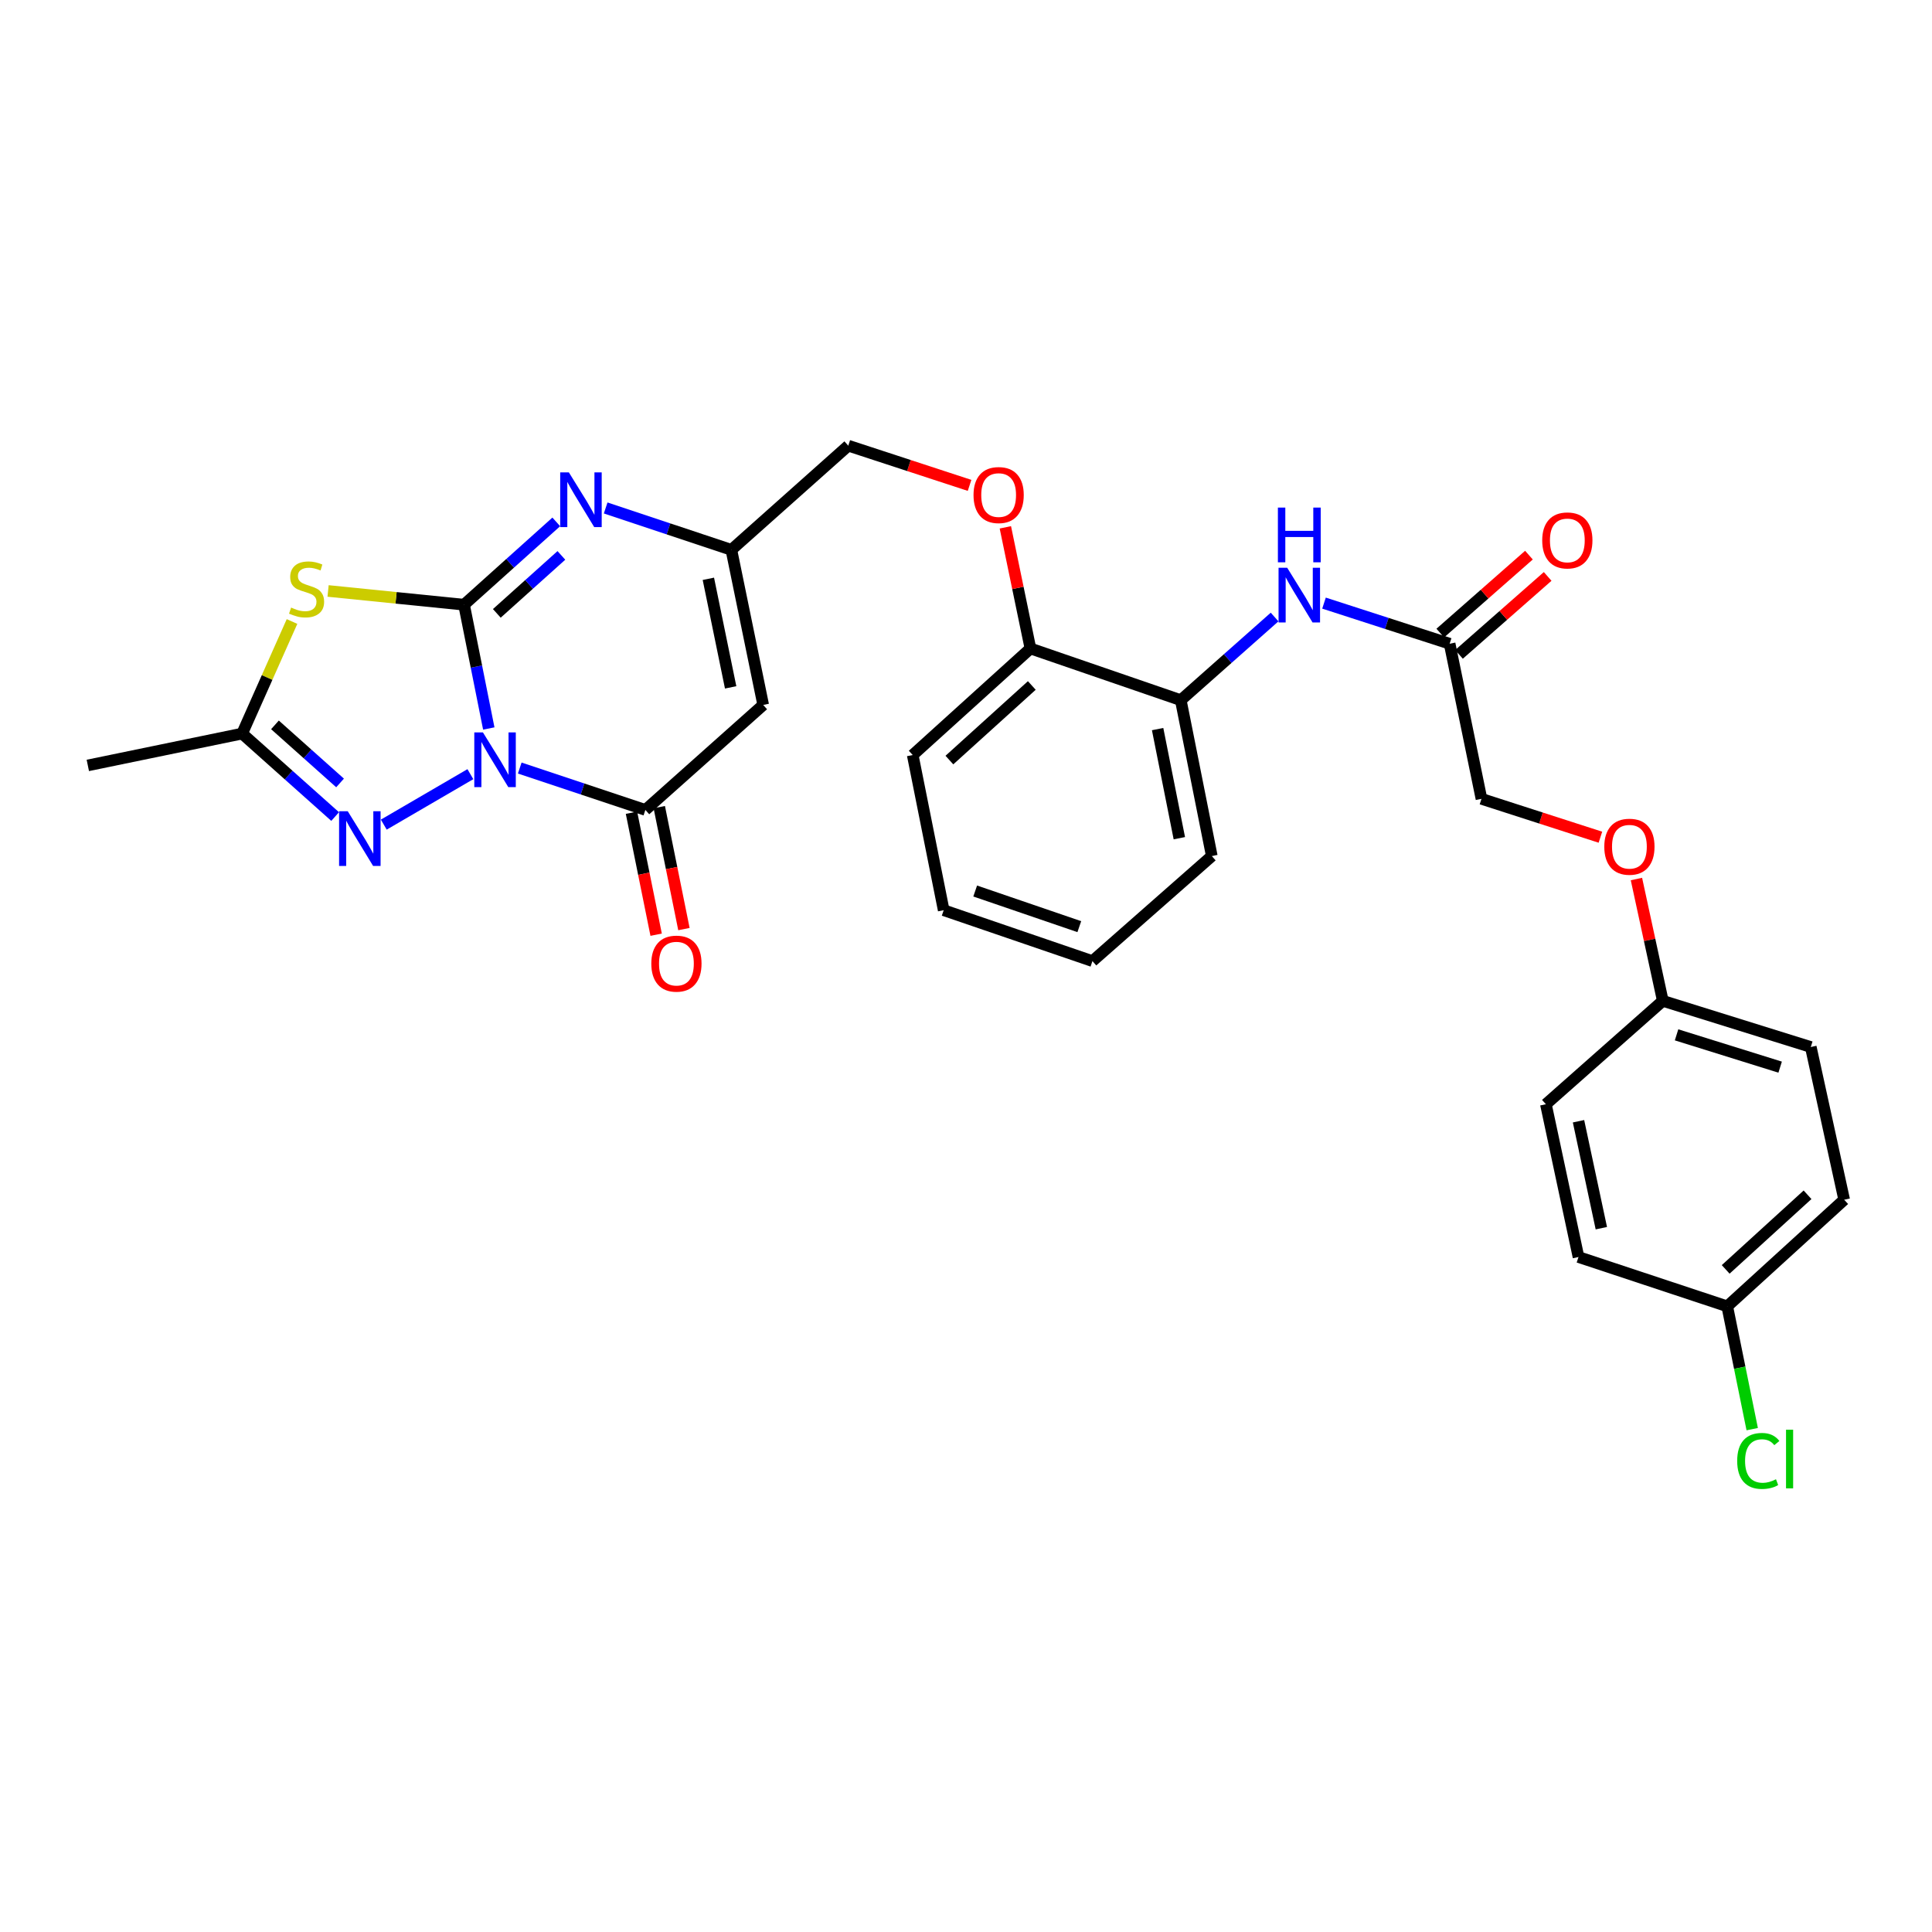 <?xml version='1.0' encoding='iso-8859-1'?>
<svg version='1.1' baseProfile='full'
              xmlns='http://www.w3.org/2000/svg'
                      xmlns:rdkit='http://www.rdkit.org/xml'
                      xmlns:xlink='http://www.w3.org/1999/xlink'
                  xml:space='preserve'
width='1000px' height='1000px' viewBox='0 0 1000 1000'>
<!-- END OF HEADER -->
<rect style='opacity:1.0;fill:#FFFFFF;stroke:none' width='1000' height='1000' x='0' y='0'> </rect>
<path class='bond-0' d='M 252.994,377.06 L 246.592,345.026' style='fill:none;fill-rule:evenodd;stroke:#0000FF;stroke-width:6px;stroke-linecap:butt;stroke-linejoin:miter;stroke-opacity:1' />
<path class='bond-0' d='M 246.592,345.026 L 240.189,312.992' style='fill:none;fill-rule:evenodd;stroke:#000000;stroke-width:6px;stroke-linecap:butt;stroke-linejoin:miter;stroke-opacity:1' />
<path class='bond-2' d='M 269.024,397.532 L 301.535,408.374' style='fill:none;fill-rule:evenodd;stroke:#0000FF;stroke-width:6px;stroke-linecap:butt;stroke-linejoin:miter;stroke-opacity:1' />
<path class='bond-2' d='M 301.535,408.374 L 334.046,419.217' style='fill:none;fill-rule:evenodd;stroke:#000000;stroke-width:6px;stroke-linecap:butt;stroke-linejoin:miter;stroke-opacity:1' />
<path class='bond-3' d='M 243.469,400.704 L 198.644,426.824' style='fill:none;fill-rule:evenodd;stroke:#0000FF;stroke-width:6px;stroke-linecap:butt;stroke-linejoin:miter;stroke-opacity:1' />
<path class='bond-1' d='M 240.189,312.992 L 205,309.437' style='fill:none;fill-rule:evenodd;stroke:#000000;stroke-width:6px;stroke-linecap:butt;stroke-linejoin:miter;stroke-opacity:1' />
<path class='bond-1' d='M 205,309.437 L 169.811,305.881' style='fill:none;fill-rule:evenodd;stroke:#CCCC00;stroke-width:6px;stroke-linecap:butt;stroke-linejoin:miter;stroke-opacity:1' />
<path class='bond-4' d='M 240.189,312.992 L 264.058,291.56' style='fill:none;fill-rule:evenodd;stroke:#000000;stroke-width:6px;stroke-linecap:butt;stroke-linejoin:miter;stroke-opacity:1' />
<path class='bond-4' d='M 264.058,291.56 L 287.927,270.129' style='fill:none;fill-rule:evenodd;stroke:#0000FF;stroke-width:6px;stroke-linecap:butt;stroke-linejoin:miter;stroke-opacity:1' />
<path class='bond-4' d='M 257.154,317.482 L 273.862,302.48' style='fill:none;fill-rule:evenodd;stroke:#000000;stroke-width:6px;stroke-linecap:butt;stroke-linejoin:miter;stroke-opacity:1' />
<path class='bond-4' d='M 273.862,302.48 L 290.571,287.478' style='fill:none;fill-rule:evenodd;stroke:#0000FF;stroke-width:6px;stroke-linecap:butt;stroke-linejoin:miter;stroke-opacity:1' />
<path class='bond-30' d='M 151.148,321.688 L 138.239,350.694' style='fill:none;fill-rule:evenodd;stroke:#CCCC00;stroke-width:6px;stroke-linecap:butt;stroke-linejoin:miter;stroke-opacity:1' />
<path class='bond-30' d='M 138.239,350.694 L 125.329,379.699' style='fill:none;fill-rule:evenodd;stroke:#000000;stroke-width:6px;stroke-linecap:butt;stroke-linejoin:miter;stroke-opacity:1' />
<path class='bond-5' d='M 334.046,419.217 L 395.03,364.869' style='fill:none;fill-rule:evenodd;stroke:#000000;stroke-width:6px;stroke-linecap:butt;stroke-linejoin:miter;stroke-opacity:1' />
<path class='bond-11' d='M 326.854,420.671 L 333.236,452.235' style='fill:none;fill-rule:evenodd;stroke:#000000;stroke-width:6px;stroke-linecap:butt;stroke-linejoin:miter;stroke-opacity:1' />
<path class='bond-11' d='M 333.236,452.235 L 339.618,483.8' style='fill:none;fill-rule:evenodd;stroke:#FF0000;stroke-width:6px;stroke-linecap:butt;stroke-linejoin:miter;stroke-opacity:1' />
<path class='bond-11' d='M 341.238,417.763 L 347.62,449.327' style='fill:none;fill-rule:evenodd;stroke:#000000;stroke-width:6px;stroke-linecap:butt;stroke-linejoin:miter;stroke-opacity:1' />
<path class='bond-11' d='M 347.62,449.327 L 354.002,480.891' style='fill:none;fill-rule:evenodd;stroke:#FF0000;stroke-width:6px;stroke-linecap:butt;stroke-linejoin:miter;stroke-opacity:1' />
<path class='bond-6' d='M 173.468,422.645 L 149.398,401.172' style='fill:none;fill-rule:evenodd;stroke:#0000FF;stroke-width:6px;stroke-linecap:butt;stroke-linejoin:miter;stroke-opacity:1' />
<path class='bond-6' d='M 149.398,401.172 L 125.329,379.699' style='fill:none;fill-rule:evenodd;stroke:#000000;stroke-width:6px;stroke-linecap:butt;stroke-linejoin:miter;stroke-opacity:1' />
<path class='bond-6' d='M 176.016,405.252 L 159.168,390.221' style='fill:none;fill-rule:evenodd;stroke:#0000FF;stroke-width:6px;stroke-linecap:butt;stroke-linejoin:miter;stroke-opacity:1' />
<path class='bond-6' d='M 159.168,390.221 L 142.32,375.19' style='fill:none;fill-rule:evenodd;stroke:#000000;stroke-width:6px;stroke-linecap:butt;stroke-linejoin:miter;stroke-opacity:1' />
<path class='bond-31' d='M 313.492,262.921 L 346.022,273.758' style='fill:none;fill-rule:evenodd;stroke:#0000FF;stroke-width:6px;stroke-linecap:butt;stroke-linejoin:miter;stroke-opacity:1' />
<path class='bond-31' d='M 346.022,273.758 L 378.553,284.595' style='fill:none;fill-rule:evenodd;stroke:#000000;stroke-width:6px;stroke-linecap:butt;stroke-linejoin:miter;stroke-opacity:1' />
<path class='bond-7' d='M 395.03,364.869 L 378.553,284.595' style='fill:none;fill-rule:evenodd;stroke:#000000;stroke-width:6px;stroke-linecap:butt;stroke-linejoin:miter;stroke-opacity:1' />
<path class='bond-7' d='M 378.183,355.779 L 366.649,299.587' style='fill:none;fill-rule:evenodd;stroke:#000000;stroke-width:6px;stroke-linecap:butt;stroke-linejoin:miter;stroke-opacity:1' />
<path class='bond-25' d='M 125.329,379.699 L 45.455,396.177' style='fill:none;fill-rule:evenodd;stroke:#000000;stroke-width:6px;stroke-linecap:butt;stroke-linejoin:miter;stroke-opacity:1' />
<path class='bond-15' d='M 378.553,284.595 L 439.065,230.679' style='fill:none;fill-rule:evenodd;stroke:#000000;stroke-width:6px;stroke-linecap:butt;stroke-linejoin:miter;stroke-opacity:1' />
<path class='bond-8' d='M 659.728,319.369 L 635.447,340.888' style='fill:none;fill-rule:evenodd;stroke:#0000FF;stroke-width:6px;stroke-linecap:butt;stroke-linejoin:miter;stroke-opacity:1' />
<path class='bond-8' d='M 635.447,340.888 L 611.166,362.407' style='fill:none;fill-rule:evenodd;stroke:#000000;stroke-width:6px;stroke-linecap:butt;stroke-linejoin:miter;stroke-opacity:1' />
<path class='bond-9' d='M 685.302,312.169 L 717.816,322.682' style='fill:none;fill-rule:evenodd;stroke:#0000FF;stroke-width:6px;stroke-linecap:butt;stroke-linejoin:miter;stroke-opacity:1' />
<path class='bond-9' d='M 717.816,322.682 L 750.329,333.195' style='fill:none;fill-rule:evenodd;stroke:#000000;stroke-width:6px;stroke-linecap:butt;stroke-linejoin:miter;stroke-opacity:1' />
<path class='bond-14' d='M 755.174,338.706 L 778.12,318.533' style='fill:none;fill-rule:evenodd;stroke:#000000;stroke-width:6px;stroke-linecap:butt;stroke-linejoin:miter;stroke-opacity:1' />
<path class='bond-14' d='M 778.12,318.533 L 801.066,298.36' style='fill:none;fill-rule:evenodd;stroke:#FF0000;stroke-width:6px;stroke-linecap:butt;stroke-linejoin:miter;stroke-opacity:1' />
<path class='bond-14' d='M 745.485,327.684 L 768.43,307.511' style='fill:none;fill-rule:evenodd;stroke:#000000;stroke-width:6px;stroke-linecap:butt;stroke-linejoin:miter;stroke-opacity:1' />
<path class='bond-14' d='M 768.43,307.511 L 791.376,287.339' style='fill:none;fill-rule:evenodd;stroke:#FF0000;stroke-width:6px;stroke-linecap:butt;stroke-linejoin:miter;stroke-opacity:1' />
<path class='bond-17' d='M 750.329,333.195 L 766.807,413.477' style='fill:none;fill-rule:evenodd;stroke:#000000;stroke-width:6px;stroke-linecap:butt;stroke-linejoin:miter;stroke-opacity:1' />
<path class='bond-10' d='M 611.166,362.407 L 533.354,335.649' style='fill:none;fill-rule:evenodd;stroke:#000000;stroke-width:6px;stroke-linecap:butt;stroke-linejoin:miter;stroke-opacity:1' />
<path class='bond-26' d='M 611.166,362.407 L 627.227,443.089' style='fill:none;fill-rule:evenodd;stroke:#000000;stroke-width:6px;stroke-linecap:butt;stroke-linejoin:miter;stroke-opacity:1' />
<path class='bond-26' d='M 599.182,377.375 L 610.425,433.852' style='fill:none;fill-rule:evenodd;stroke:#000000;stroke-width:6px;stroke-linecap:butt;stroke-linejoin:miter;stroke-opacity:1' />
<path class='bond-12' d='M 533.354,335.649 L 526.862,304.298' style='fill:none;fill-rule:evenodd;stroke:#000000;stroke-width:6px;stroke-linecap:butt;stroke-linejoin:miter;stroke-opacity:1' />
<path class='bond-12' d='M 526.862,304.298 L 520.37,272.947' style='fill:none;fill-rule:evenodd;stroke:#FF0000;stroke-width:6px;stroke-linecap:butt;stroke-linejoin:miter;stroke-opacity:1' />
<path class='bond-27' d='M 533.354,335.649 L 472.418,390.804' style='fill:none;fill-rule:evenodd;stroke:#000000;stroke-width:6px;stroke-linecap:butt;stroke-linejoin:miter;stroke-opacity:1' />
<path class='bond-27' d='M 534.062,354.802 L 491.407,393.411' style='fill:none;fill-rule:evenodd;stroke:#000000;stroke-width:6px;stroke-linecap:butt;stroke-linejoin:miter;stroke-opacity:1' />
<path class='bond-13' d='M 501.846,251.231 L 470.455,240.955' style='fill:none;fill-rule:evenodd;stroke:#FF0000;stroke-width:6px;stroke-linecap:butt;stroke-linejoin:miter;stroke-opacity:1' />
<path class='bond-13' d='M 470.455,240.955 L 439.065,230.679' style='fill:none;fill-rule:evenodd;stroke:#000000;stroke-width:6px;stroke-linecap:butt;stroke-linejoin:miter;stroke-opacity:1' />
<path class='bond-16' d='M 828.368,433.338 L 797.587,423.408' style='fill:none;fill-rule:evenodd;stroke:#FF0000;stroke-width:6px;stroke-linecap:butt;stroke-linejoin:miter;stroke-opacity:1' />
<path class='bond-16' d='M 797.587,423.408 L 766.807,413.477' style='fill:none;fill-rule:evenodd;stroke:#000000;stroke-width:6px;stroke-linecap:butt;stroke-linejoin:miter;stroke-opacity:1' />
<path class='bond-18' d='M 847.016,454.984 L 853.84,486.511' style='fill:none;fill-rule:evenodd;stroke:#FF0000;stroke-width:6px;stroke-linecap:butt;stroke-linejoin:miter;stroke-opacity:1' />
<path class='bond-18' d='M 853.84,486.511 L 860.664,518.039' style='fill:none;fill-rule:evenodd;stroke:#000000;stroke-width:6px;stroke-linecap:butt;stroke-linejoin:miter;stroke-opacity:1' />
<path class='bond-21' d='M 860.664,518.039 L 800.152,571.556' style='fill:none;fill-rule:evenodd;stroke:#000000;stroke-width:6px;stroke-linecap:butt;stroke-linejoin:miter;stroke-opacity:1' />
<path class='bond-22' d='M 860.664,518.039 L 937.261,541.928' style='fill:none;fill-rule:evenodd;stroke:#000000;stroke-width:6px;stroke-linecap:butt;stroke-linejoin:miter;stroke-opacity:1' />
<path class='bond-22' d='M 867.784,535.633 L 921.402,552.354' style='fill:none;fill-rule:evenodd;stroke:#000000;stroke-width:6px;stroke-linecap:butt;stroke-linejoin:miter;stroke-opacity:1' />
<path class='bond-19' d='M 894.018,676.158 L 954.545,620.979' style='fill:none;fill-rule:evenodd;stroke:#000000;stroke-width:6px;stroke-linecap:butt;stroke-linejoin:miter;stroke-opacity:1' />
<path class='bond-19' d='M 893.21,657.036 L 935.579,618.411' style='fill:none;fill-rule:evenodd;stroke:#000000;stroke-width:6px;stroke-linecap:butt;stroke-linejoin:miter;stroke-opacity:1' />
<path class='bond-20' d='M 894.018,676.158 L 900.479,707.938' style='fill:none;fill-rule:evenodd;stroke:#000000;stroke-width:6px;stroke-linecap:butt;stroke-linejoin:miter;stroke-opacity:1' />
<path class='bond-20' d='M 900.479,707.938 L 906.941,739.717' style='fill:none;fill-rule:evenodd;stroke:#00CC00;stroke-width:6px;stroke-linecap:butt;stroke-linejoin:miter;stroke-opacity:1' />
<path class='bond-33' d='M 894.018,676.158 L 817.029,650.631' style='fill:none;fill-rule:evenodd;stroke:#000000;stroke-width:6px;stroke-linecap:butt;stroke-linejoin:miter;stroke-opacity:1' />
<path class='bond-24' d='M 800.152,571.556 L 817.029,650.631' style='fill:none;fill-rule:evenodd;stroke:#000000;stroke-width:6px;stroke-linecap:butt;stroke-linejoin:miter;stroke-opacity:1' />
<path class='bond-24' d='M 817.036,580.354 L 828.85,635.707' style='fill:none;fill-rule:evenodd;stroke:#000000;stroke-width:6px;stroke-linecap:butt;stroke-linejoin:miter;stroke-opacity:1' />
<path class='bond-23' d='M 937.261,541.928 L 954.545,620.979' style='fill:none;fill-rule:evenodd;stroke:#000000;stroke-width:6px;stroke-linecap:butt;stroke-linejoin:miter;stroke-opacity:1' />
<path class='bond-32' d='M 627.227,443.089 L 565.444,497.469' style='fill:none;fill-rule:evenodd;stroke:#000000;stroke-width:6px;stroke-linecap:butt;stroke-linejoin:miter;stroke-opacity:1' />
<path class='bond-29' d='M 472.418,390.804 L 488.455,471.119' style='fill:none;fill-rule:evenodd;stroke:#000000;stroke-width:6px;stroke-linecap:butt;stroke-linejoin:miter;stroke-opacity:1' />
<path class='bond-28' d='M 565.444,497.469 L 488.455,471.119' style='fill:none;fill-rule:evenodd;stroke:#000000;stroke-width:6px;stroke-linecap:butt;stroke-linejoin:miter;stroke-opacity:1' />
<path class='bond-28' d='M 558.648,479.632 L 504.756,461.187' style='fill:none;fill-rule:evenodd;stroke:#000000;stroke-width:6px;stroke-linecap:butt;stroke-linejoin:miter;stroke-opacity:1' />
<path  class='atom-0' d='M 249.974 379.106
L 259.254 394.106
Q 260.174 395.586, 261.654 398.266
Q 263.134 400.946, 263.214 401.106
L 263.214 379.106
L 266.974 379.106
L 266.974 407.426
L 263.094 407.426
L 253.134 391.026
Q 251.974 389.106, 250.734 386.906
Q 249.534 384.706, 249.174 384.026
L 249.174 407.426
L 245.494 407.426
L 245.494 379.106
L 249.974 379.106
' fill='#0000FF'/>
<path  class='atom-2' d='M 150.683 314.477
Q 151.003 314.597, 152.323 315.157
Q 153.643 315.717, 155.083 316.077
Q 156.563 316.397, 158.003 316.397
Q 160.683 316.397, 162.243 315.117
Q 163.803 313.797, 163.803 311.517
Q 163.803 309.957, 163.003 308.997
Q 162.243 308.037, 161.043 307.517
Q 159.843 306.997, 157.843 306.397
Q 155.323 305.637, 153.803 304.917
Q 152.323 304.197, 151.243 302.677
Q 150.203 301.157, 150.203 298.597
Q 150.203 295.037, 152.603 292.837
Q 155.043 290.637, 159.843 290.637
Q 163.123 290.637, 166.843 292.197
L 165.923 295.277
Q 162.523 293.877, 159.963 293.877
Q 157.203 293.877, 155.683 295.037
Q 154.163 296.157, 154.203 298.117
Q 154.203 299.637, 154.963 300.557
Q 155.763 301.477, 156.883 301.997
Q 158.043 302.517, 159.963 303.117
Q 162.523 303.917, 164.043 304.717
Q 165.563 305.517, 166.643 307.157
Q 167.763 308.757, 167.763 311.517
Q 167.763 315.437, 165.123 317.557
Q 162.523 319.637, 158.163 319.637
Q 155.643 319.637, 153.723 319.077
Q 151.843 318.557, 149.603 317.637
L 150.683 314.477
' fill='#CCCC00'/>
<path  class='atom-4' d='M 179.989 419.887
L 189.269 434.887
Q 190.189 436.367, 191.669 439.047
Q 193.149 441.727, 193.229 441.887
L 193.229 419.887
L 196.989 419.887
L 196.989 448.207
L 193.109 448.207
L 183.149 431.807
Q 181.989 429.887, 180.749 427.687
Q 179.549 425.487, 179.189 424.807
L 179.189 448.207
L 175.509 448.207
L 175.509 419.887
L 179.989 419.887
' fill='#0000FF'/>
<path  class='atom-5' d='M 294.44 244.5
L 303.72 259.5
Q 304.64 260.98, 306.12 263.66
Q 307.6 266.34, 307.68 266.5
L 307.68 244.5
L 311.44 244.5
L 311.44 272.82
L 307.56 272.82
L 297.6 256.42
Q 296.44 254.5, 295.2 252.3
Q 294 250.1, 293.64 249.42
L 293.64 272.82
L 289.96 272.82
L 289.96 244.5
L 294.44 244.5
' fill='#0000FF'/>
<path  class='atom-9' d='M 666.257 293.875
L 675.537 308.875
Q 676.457 310.355, 677.937 313.035
Q 679.417 315.715, 679.497 315.875
L 679.497 293.875
L 683.257 293.875
L 683.257 322.195
L 679.377 322.195
L 669.417 305.795
Q 668.257 303.875, 667.017 301.675
Q 665.817 299.475, 665.457 298.795
L 665.457 322.195
L 661.777 322.195
L 661.777 293.875
L 666.257 293.875
' fill='#0000FF'/>
<path  class='atom-9' d='M 661.437 262.723
L 665.277 262.723
L 665.277 274.763
L 679.757 274.763
L 679.757 262.723
L 683.597 262.723
L 683.597 291.043
L 679.757 291.043
L 679.757 277.963
L 665.277 277.963
L 665.277 291.043
L 661.437 291.043
L 661.437 262.723
' fill='#0000FF'/>
<path  class='atom-12' d='M 337.115 498.772
Q 337.115 491.972, 340.475 488.172
Q 343.835 484.372, 350.115 484.372
Q 356.395 484.372, 359.755 488.172
Q 363.115 491.972, 363.115 498.772
Q 363.115 505.652, 359.715 509.572
Q 356.315 513.452, 350.115 513.452
Q 343.875 513.452, 340.475 509.572
Q 337.115 505.692, 337.115 498.772
M 350.115 510.252
Q 354.435 510.252, 356.755 507.372
Q 359.115 504.452, 359.115 498.772
Q 359.115 493.212, 356.755 490.412
Q 354.435 487.572, 350.115 487.572
Q 345.795 487.572, 343.435 490.372
Q 341.115 493.172, 341.115 498.772
Q 341.115 504.492, 343.435 507.372
Q 345.795 510.252, 350.115 510.252
' fill='#FF0000'/>
<path  class='atom-14' d='M 503.893 256.237
Q 503.893 249.437, 507.253 245.637
Q 510.613 241.837, 516.893 241.837
Q 523.173 241.837, 526.533 245.637
Q 529.893 249.437, 529.893 256.237
Q 529.893 263.117, 526.493 267.037
Q 523.093 270.917, 516.893 270.917
Q 510.653 270.917, 507.253 267.037
Q 503.893 263.157, 503.893 256.237
M 516.893 267.717
Q 521.213 267.717, 523.533 264.837
Q 525.893 261.917, 525.893 256.237
Q 525.893 250.677, 523.533 247.877
Q 521.213 245.037, 516.893 245.037
Q 512.573 245.037, 510.213 247.837
Q 507.893 250.637, 507.893 256.237
Q 507.893 261.957, 510.213 264.837
Q 512.573 267.717, 516.893 267.717
' fill='#FF0000'/>
<path  class='atom-15' d='M 798.249 279.718
Q 798.249 272.918, 801.609 269.118
Q 804.969 265.318, 811.249 265.318
Q 817.529 265.318, 820.889 269.118
Q 824.249 272.918, 824.249 279.718
Q 824.249 286.598, 820.849 290.518
Q 817.449 294.398, 811.249 294.398
Q 805.009 294.398, 801.609 290.518
Q 798.249 286.638, 798.249 279.718
M 811.249 291.198
Q 815.569 291.198, 817.889 288.318
Q 820.249 285.398, 820.249 279.718
Q 820.249 274.158, 817.889 271.358
Q 815.569 268.518, 811.249 268.518
Q 806.929 268.518, 804.569 271.318
Q 802.249 274.118, 802.249 279.718
Q 802.249 285.438, 804.569 288.318
Q 806.929 291.198, 811.249 291.198
' fill='#FF0000'/>
<path  class='atom-17' d='M 830.379 438.261
Q 830.379 431.461, 833.739 427.661
Q 837.099 423.861, 843.379 423.861
Q 849.659 423.861, 853.019 427.661
Q 856.379 431.461, 856.379 438.261
Q 856.379 445.141, 852.979 449.061
Q 849.579 452.941, 843.379 452.941
Q 837.139 452.941, 833.739 449.061
Q 830.379 445.181, 830.379 438.261
M 843.379 449.741
Q 847.699 449.741, 850.019 446.861
Q 852.379 443.941, 852.379 438.261
Q 852.379 432.701, 850.019 429.901
Q 847.699 427.061, 843.379 427.061
Q 839.059 427.061, 836.699 429.861
Q 834.379 432.661, 834.379 438.261
Q 834.379 443.981, 836.699 446.861
Q 839.059 449.741, 843.379 449.741
' fill='#FF0000'/>
<path  class='atom-21' d='M 899.167 756.174
Q 899.167 749.134, 902.447 745.454
Q 905.767 741.734, 912.047 741.734
Q 917.887 741.734, 921.007 745.854
L 918.367 748.014
Q 916.087 745.014, 912.047 745.014
Q 907.767 745.014, 905.487 747.894
Q 903.247 750.734, 903.247 756.174
Q 903.247 761.774, 905.567 764.654
Q 907.927 767.534, 912.487 767.534
Q 915.607 767.534, 919.247 765.654
L 920.367 768.654
Q 918.887 769.614, 916.647 770.174
Q 914.407 770.734, 911.927 770.734
Q 905.767 770.734, 902.447 766.974
Q 899.167 763.214, 899.167 756.174
' fill='#00CC00'/>
<path  class='atom-21' d='M 924.447 740.014
L 928.127 740.014
L 928.127 770.374
L 924.447 770.374
L 924.447 740.014
' fill='#00CC00'/>
</svg>
